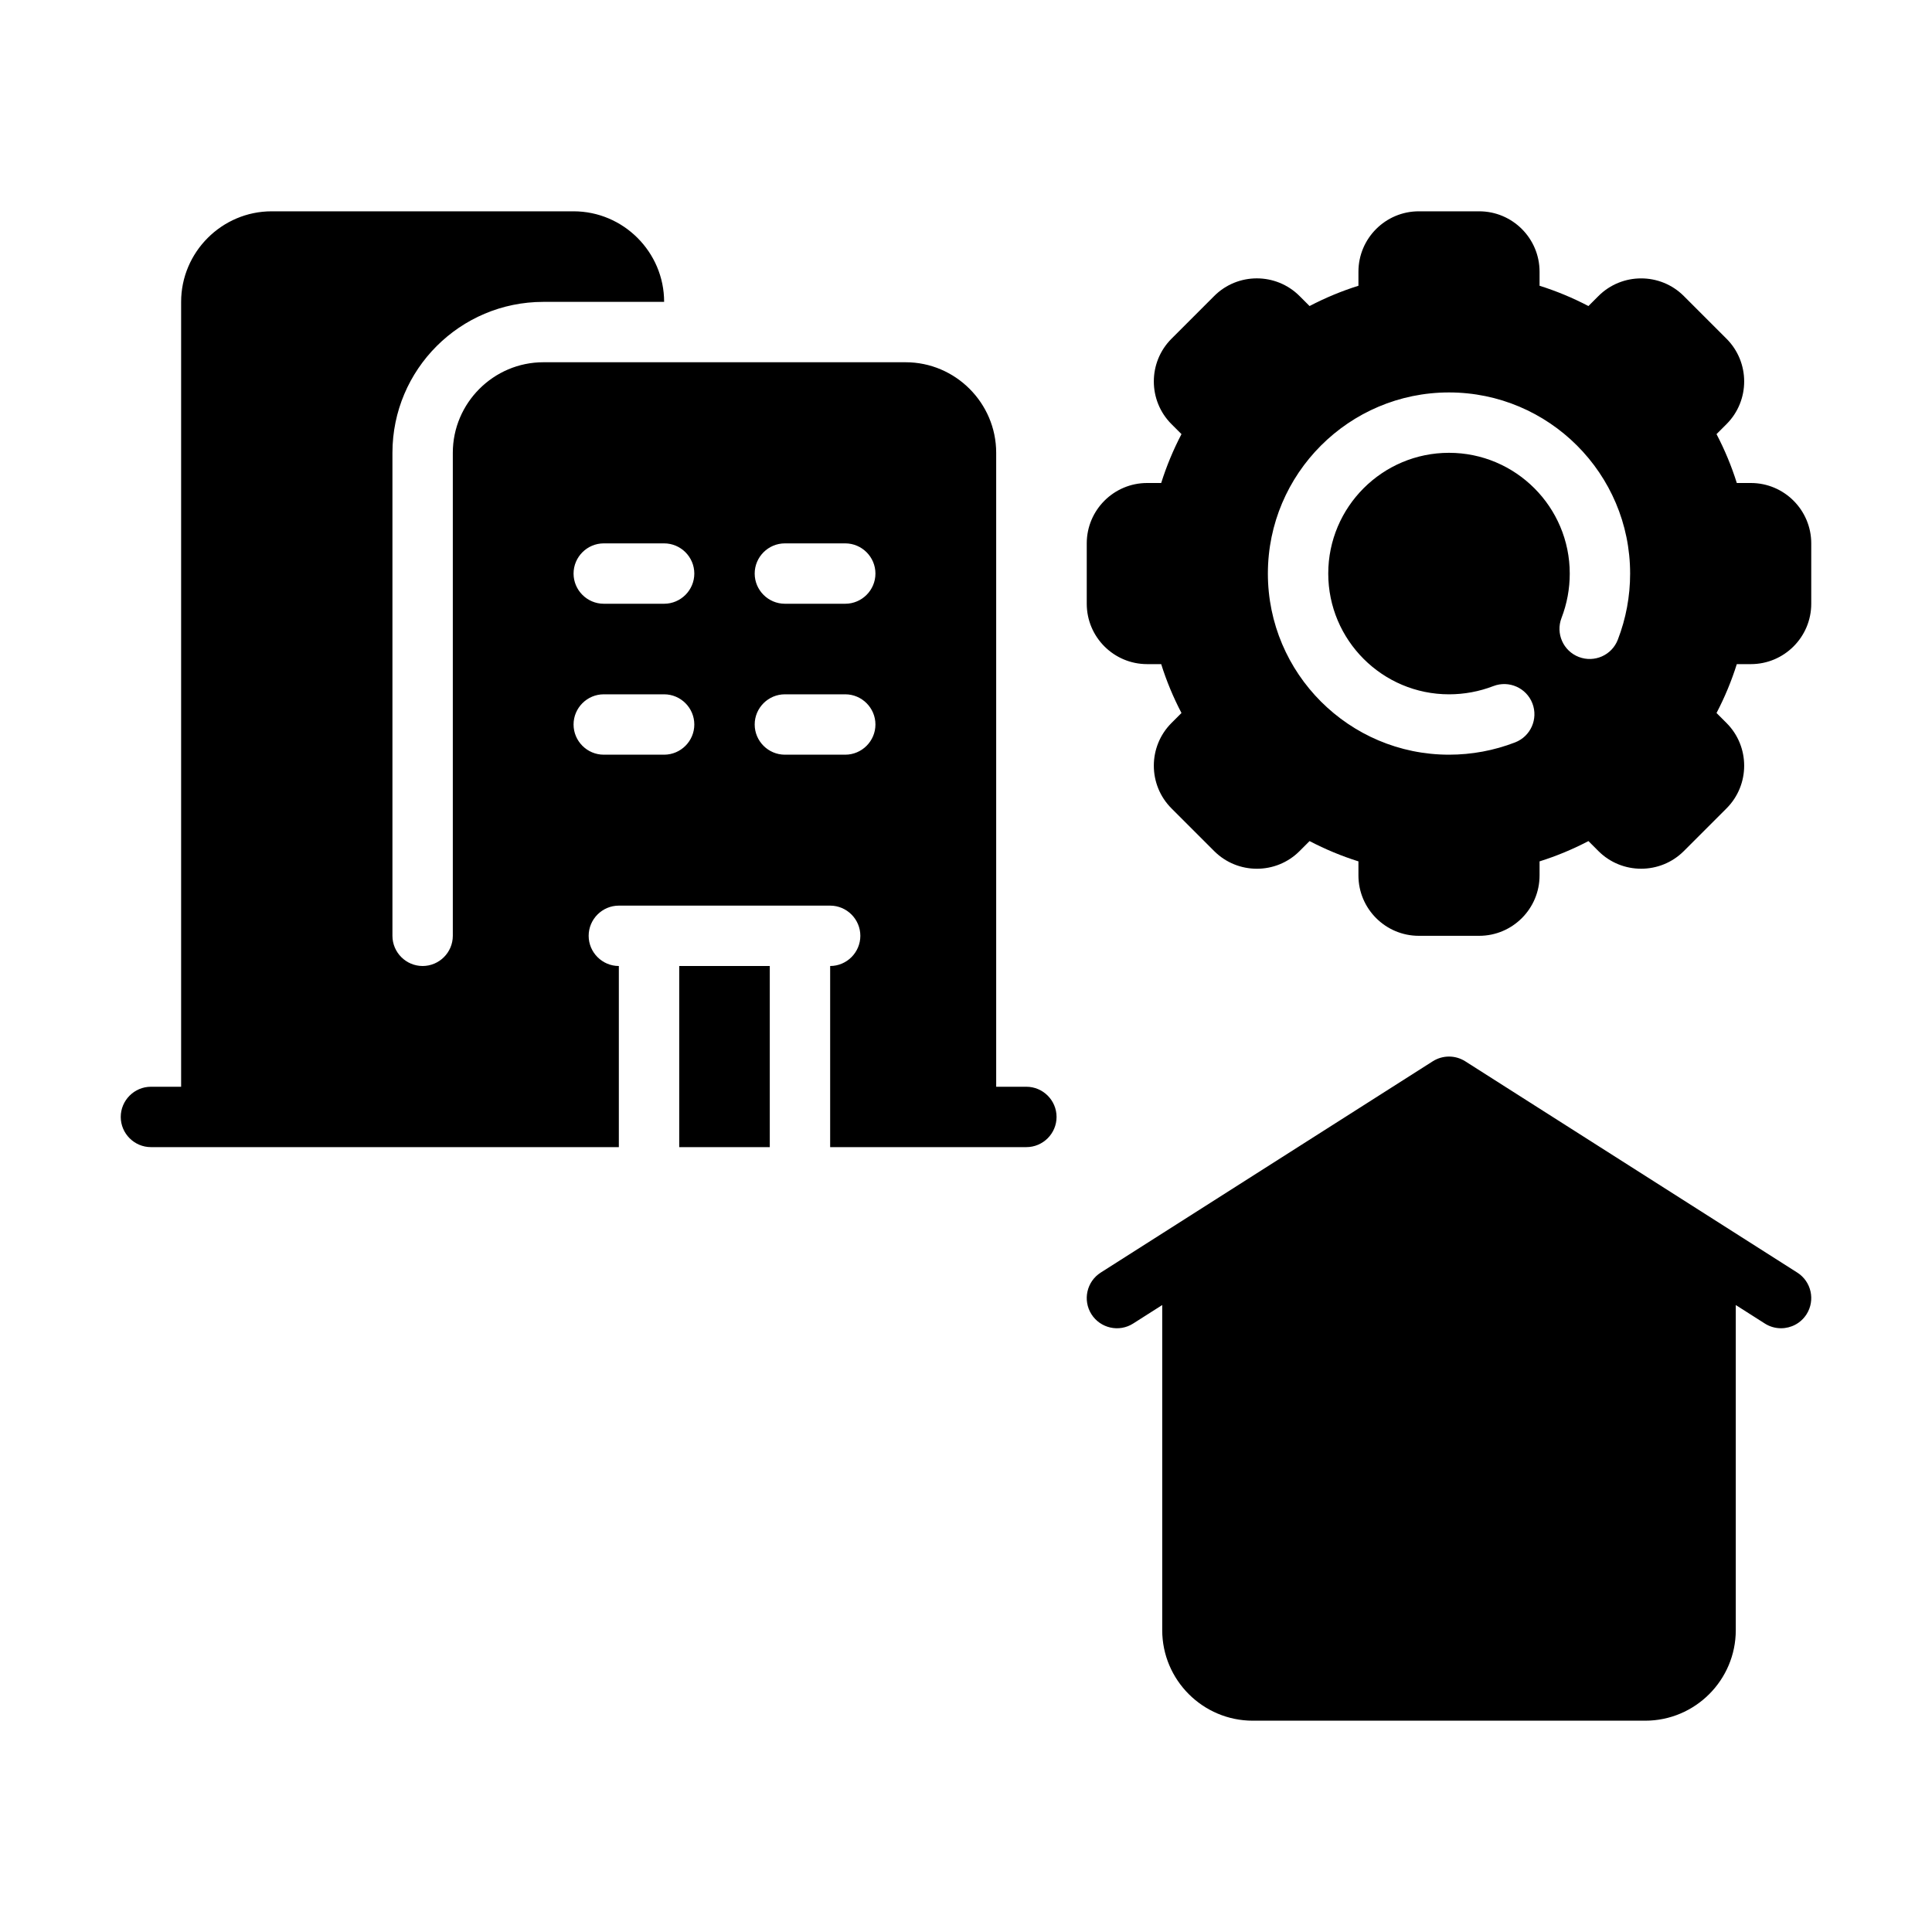 <svg xmlns="http://www.w3.org/2000/svg" viewBox="0 0 64 64"><path d="m59.844 43.537c-.191.299-.514.463-.845.463-.184 0-.37-.05-.536-.156l-.963-.613v10.769c0 1.654-1.346 3-3 3h-13c-1.654 0-3-1.346-3-3v-10.769l-.963.613c-.466.297-1.084.158-1.381-.307-.296-.466-.159-1.084.307-1.381l11-7c.328-.208.746-.208 1.074 0l11 7c.466.296.603.915.307 1.381zm.156-25.537v2c0 1.103-.897 2-2 2h-.466c-.175.557-.4 1.098-.672 1.619l.331.331c.78.78.78 2.049 0 2.829l-1.414 1.414c-.779.779-2.049.78-2.829 0l-.331-.331c-.52.272-1.061.497-1.619.672v.466c0 1.103-.897 2-2 2h-2c-1.103 0-2-.897-2-2v-.466c-.557-.175-1.098-.4-1.619-.672l-.331.331c-.779.781-2.049.78-2.829 0l-1.414-1.414c-.78-.78-.78-2.049 0-2.829l.331-.331c-.272-.52-.497-1.061-.672-1.619h-.466c-1.103 0-2-.897-2-2v-2c0-1.103.897-2 2-2h.466c.175-.557.4-1.098.672-1.619l-.331-.331c-.78-.78-.78-2.049 0-2.829l1.414-1.414c.778-.781 2.048-.781 2.829 0l.331.331c.52-.272 1.061-.497 1.619-.672v-.466c0-1.103.897-2 2-2h2c1.103 0 2 .897 2 2v.466c.557.175 1.098.4 1.619.672l.331-.331c.78-.78 2.05-.78 2.829 0l1.414 1.414c.78.78.78 2.049 0 2.829l-.331.331c.272.52.497 1.061.672 1.619h.466c1.103 0 2 .897 2 2zm-6 1c0-3.309-2.691-6-6-6s-6 2.691-6 6 2.691 6 6 6c.752 0 1.489-.137 2.189-.407.516-.199.772-.777.574-1.292-.199-.516-.777-.771-1.292-.574-.47.181-.965.273-1.471.273-2.206 0-4-1.794-4-4s1.794-4 4-4 4 1.794 4 4c0 .506-.092 1-.273 1.471-.199.515.058 1.094.574 1.292s1.094-.058 1.292-.574c.27-.7.407-1.437.407-2.189zm-19 18c0 .55-.45 1-1 1h-6.5v-6c.55 0 1-.45 1-1s-.45-1-1-1h-7c-.55 0-1 .45-1 1s.45 1 1 1v6h-15.5c-.55 0-1-.45-1-1s.45-1 1-1h1v-26c0-1.65 1.35-3 3-3h10c1.65 0 3 1.35 3 3h-4c-2.76 0-5 2.24-5 5v16c0 .55.45 1 1 1s1-.45 1-1v-16c0-1.65 1.35-3 3-3h12c1.65 0 3 1.35 3 3v21h1c.55 0 1 .45 1 1zm-12-13c0-.55-.45-1-1-1h-2c-.55 0-1 .45-1 1s.45 1 1 1h2c.55 0 1-.45 1-1zm0-5c0-.55-.45-1-1-1h-2c-.55 0-1 .45-1 1s.45 1 1 1h2c.55 0 1-.45 1-1zm6 5c0-.55-.45-1-1-1h-2c-.55 0-1 .45-1 1s.45 1 1 1h2c.55 0 1-.45 1-1zm0-5c0-.55-.45-1-1-1h-2c-.55 0-1 .45-1 1s.45 1 1 1h2c.55 0 1-.45 1-1zm-6.5 19h3v-6h-3z"></path></svg>